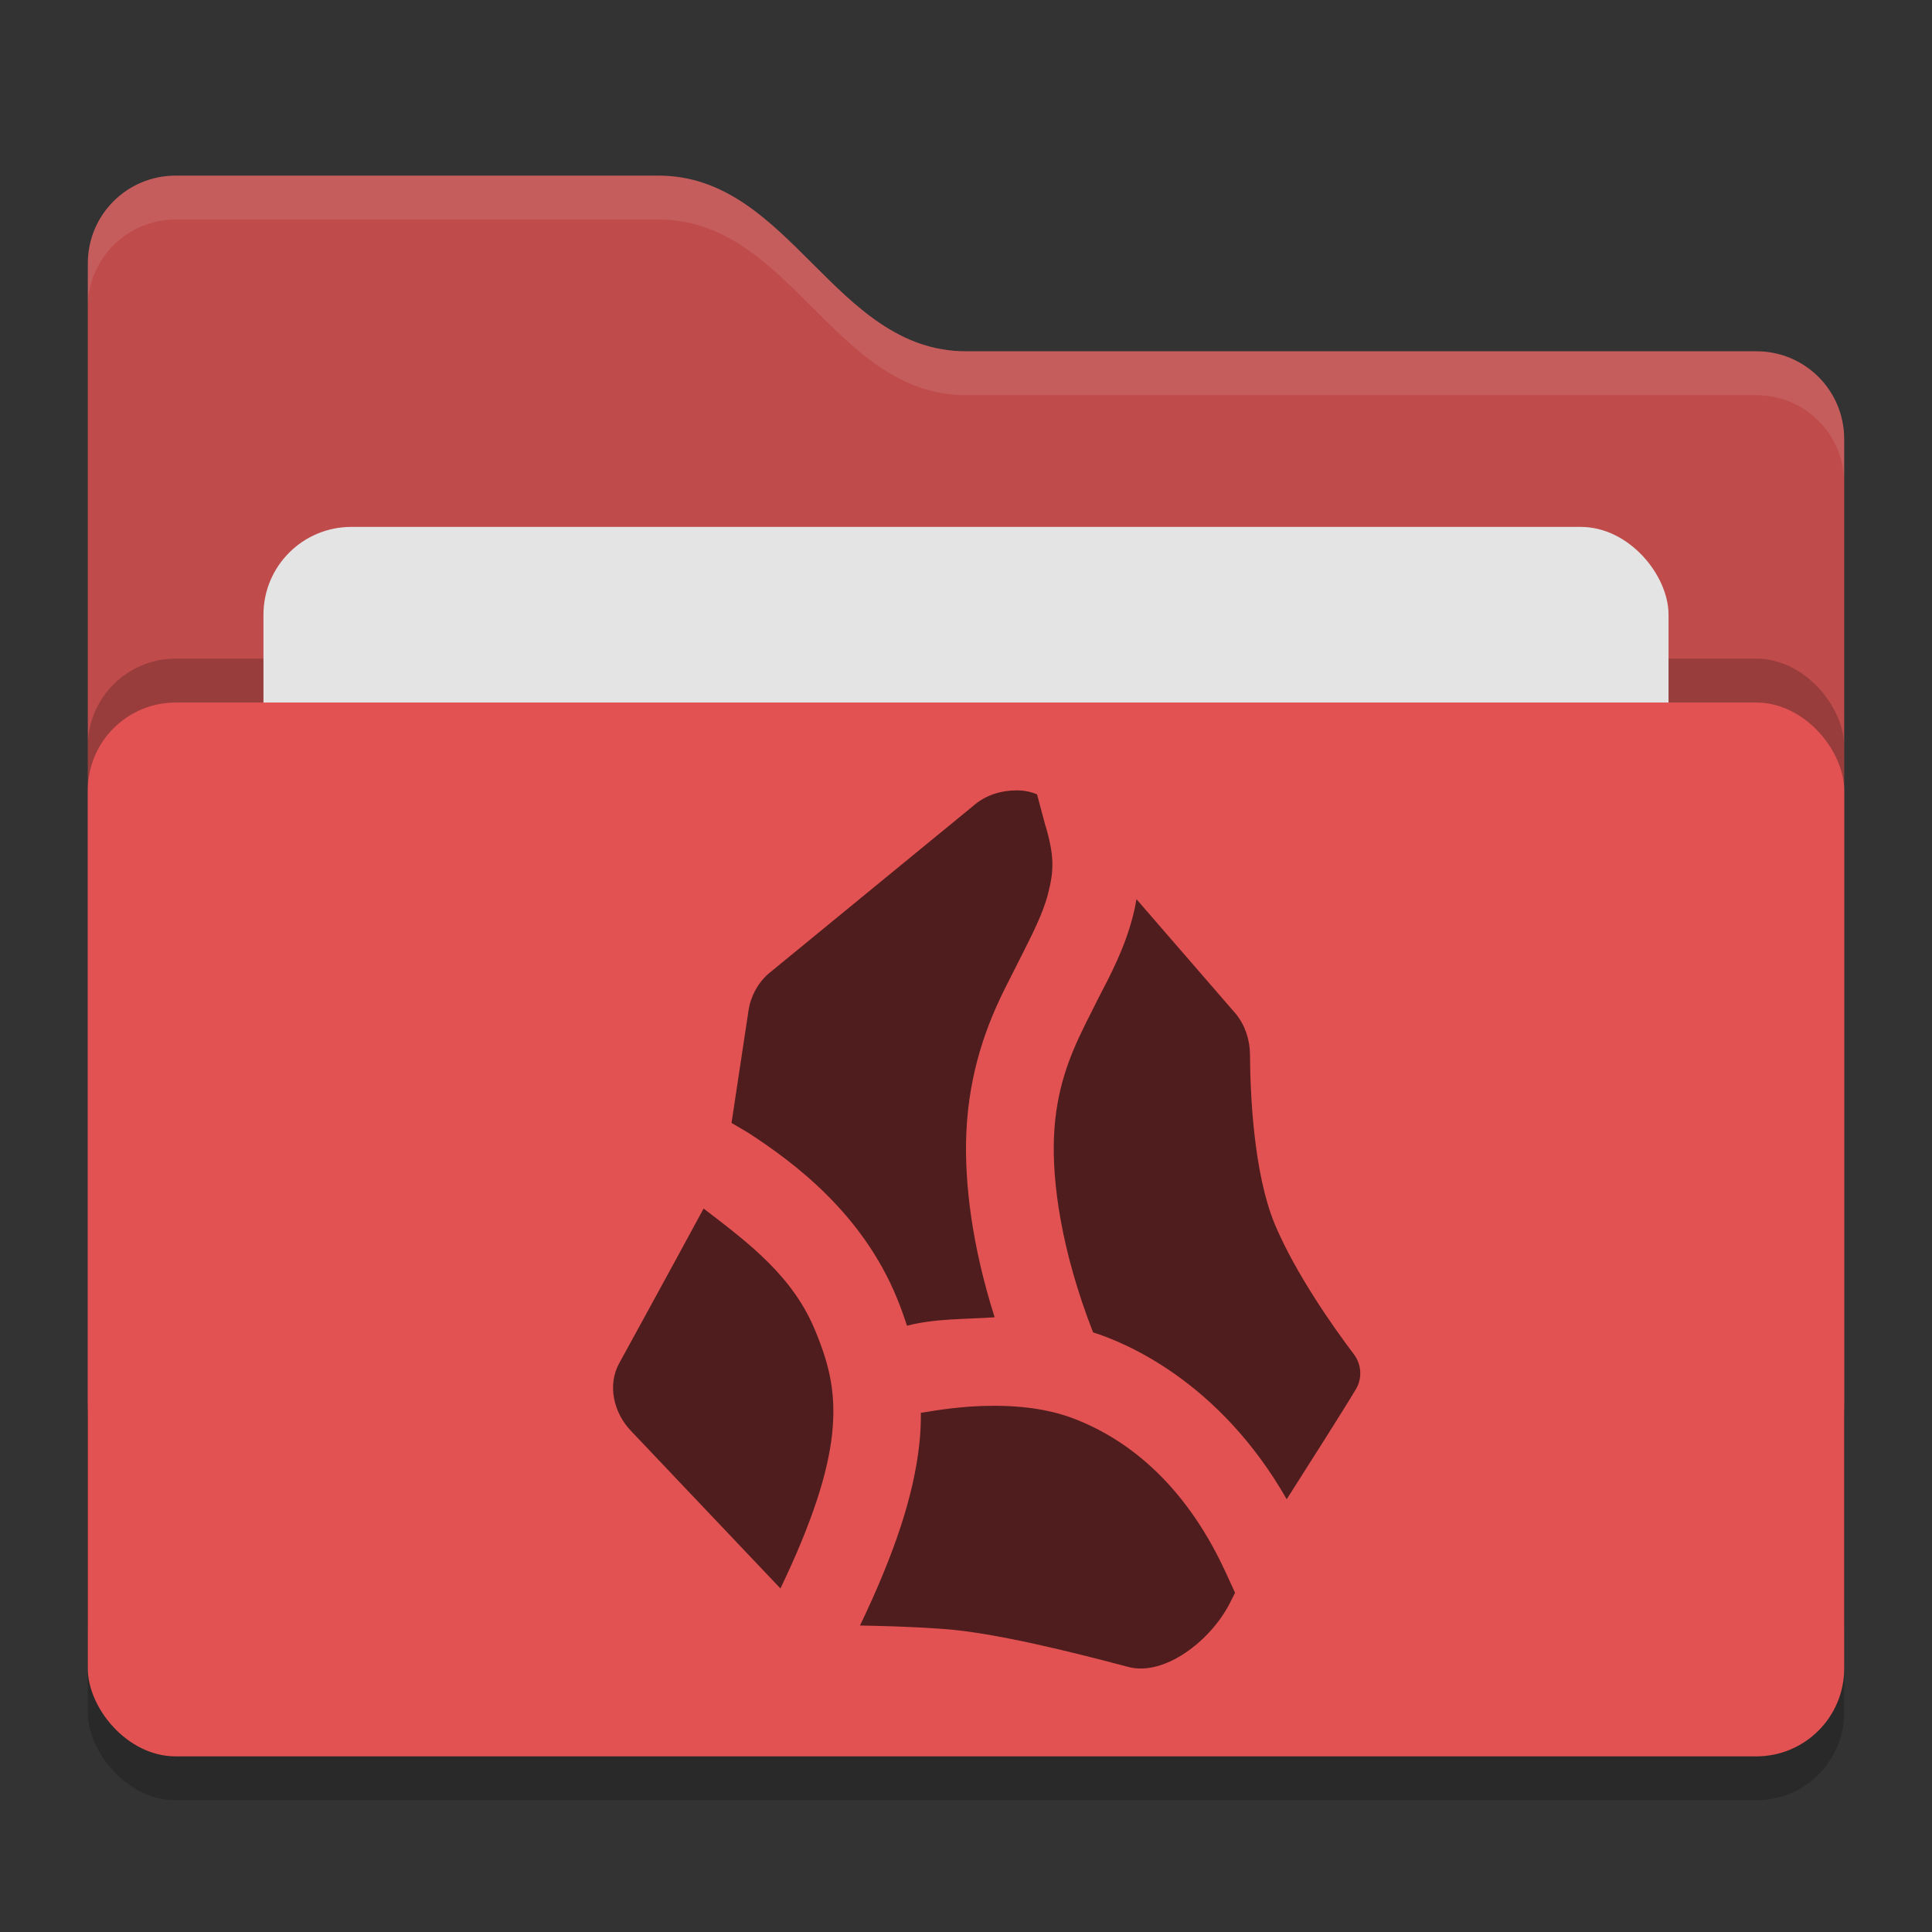 <svg xmlns="http://www.w3.org/2000/svg" width="22" height="22" version="1">
 <rect width="100%" height="100%" fill="#333333" stroke="none"/>
 <g transform="translate(-1,-1)">
  <rect style="opacity:0.2" width="20" height="12" x="2" y="9.5" rx="1" ry="1"/>
  <path style="fill:#bf4b4b" d="M 2,17 C 2,17.554 2.446,18 3,18 H 21 C 21.554,18 22,17.554 22,17 V 6 C 22,5.446 21.554,5 21,5 H 12 C 10.5,5 10,3 8.5,3 H 3 C 2.446,3 2,3.446 2,4"/>
  <path style="opacity:0.1;fill:#ffffff" d="M 3,3 C 2.446,3 2,3.446 2,4 V 4.5 C 2,3.946 2.446,3.5 3,3.5 H 8.5 C 10,3.5 10.5,5.5 12,5.5 H 21 C 21.554,5.5 22,5.946 22,6.5 V 6 C 22,5.446 21.554,5 21,5 H 12 C 10.5,5 10,3 8.5,3 Z"/>
  <rect style="opacity:0.2" width="20" height="12" x="2" y="8.5" rx="1" ry="1"/>
  <rect style="fill:#e4e4e4" width="16" height="8" x="4" y="7" rx="1" ry="1"/>
  <rect style="fill:#e25252" width="20" height="12" x="2" y="9" rx="1" ry="1"/>
  <path style="fill:#4f1d1d" d="M 12.586,10 C 12.401,10 12.222,10.051 12.076,10.182 L 9.748,12.09 C 9.626,12.199 9.547,12.348 9.523,12.51 L 9.33,13.787 9.52,13.899 C 10.044,14.239 10.819,14.817 11.215,15.785 11.256,15.886 11.294,15.991 11.328,16.096 11.656,16.012 11.993,16.024 12.326,16 12.065,15.175 11.98,14.461 12.004,13.899 12.034,13.203 12.238,12.663 12.453,12.237 L 12.609,11.928 C 12.755,11.639 12.876,11.404 12.934,11.178 13,10.921 13.012,10.752 12.898,10.379 L 12.809,10.045 C 12.737,10.016 12.662,10 12.586,10 Z M 13.941,11.239 C 13.931,11.302 13.918,11.365 13.902,11.426 13.808,11.796 13.646,12.1 13.498,12.385 L 13.354,12.672 C 13.17,13.045 13.025,13.416 13.002,13.942 12.98,14.456 13.081,15.233 13.447,16.172 13.808,16.286 14.882,16.724 15.652,18.072 15.915,17.659 16.325,17.014 16.441,16.817 16.515,16.692 16.503,16.535 16.416,16.42 16.188,16.119 15.755,15.507 15.516,14.94 15.275,14.357 15.236,13.453 15.234,13.012 15.233,12.844 15.181,12.681 15.076,12.549 Z M 12.193,17.01 C 11.964,17.017 11.726,17.047 11.486,17.088 11.487,17.202 11.482,17.318 11.469,17.438 11.406,18.026 11.19,18.681 10.793,19.51 11.018,19.514 11.344,19.521 11.74,19.549 12.342,19.592 13.243,19.822 13.85,19.982 14.254,20.09 14.783,19.69 15.004,19.256 L 15.064,19.137 14.947,18.883 C 14.469,17.855 13.792,17.364 13.209,17.147 12.917,17.038 12.567,16.998 12.193,17.01 Z M 9.012,14.762 C 8.665,15.404 8.053,16.52 8.053,16.52 7.912,16.772 7.988,17.092 8.19,17.299 L 9.887,19.088 C 10.257,18.317 10.429,17.759 10.475,17.332 10.523,16.882 10.451,16.561 10.289,16.166 10.035,15.536 9.531,15.159 9.012,14.762 Z"/>
 </g>
</svg>
